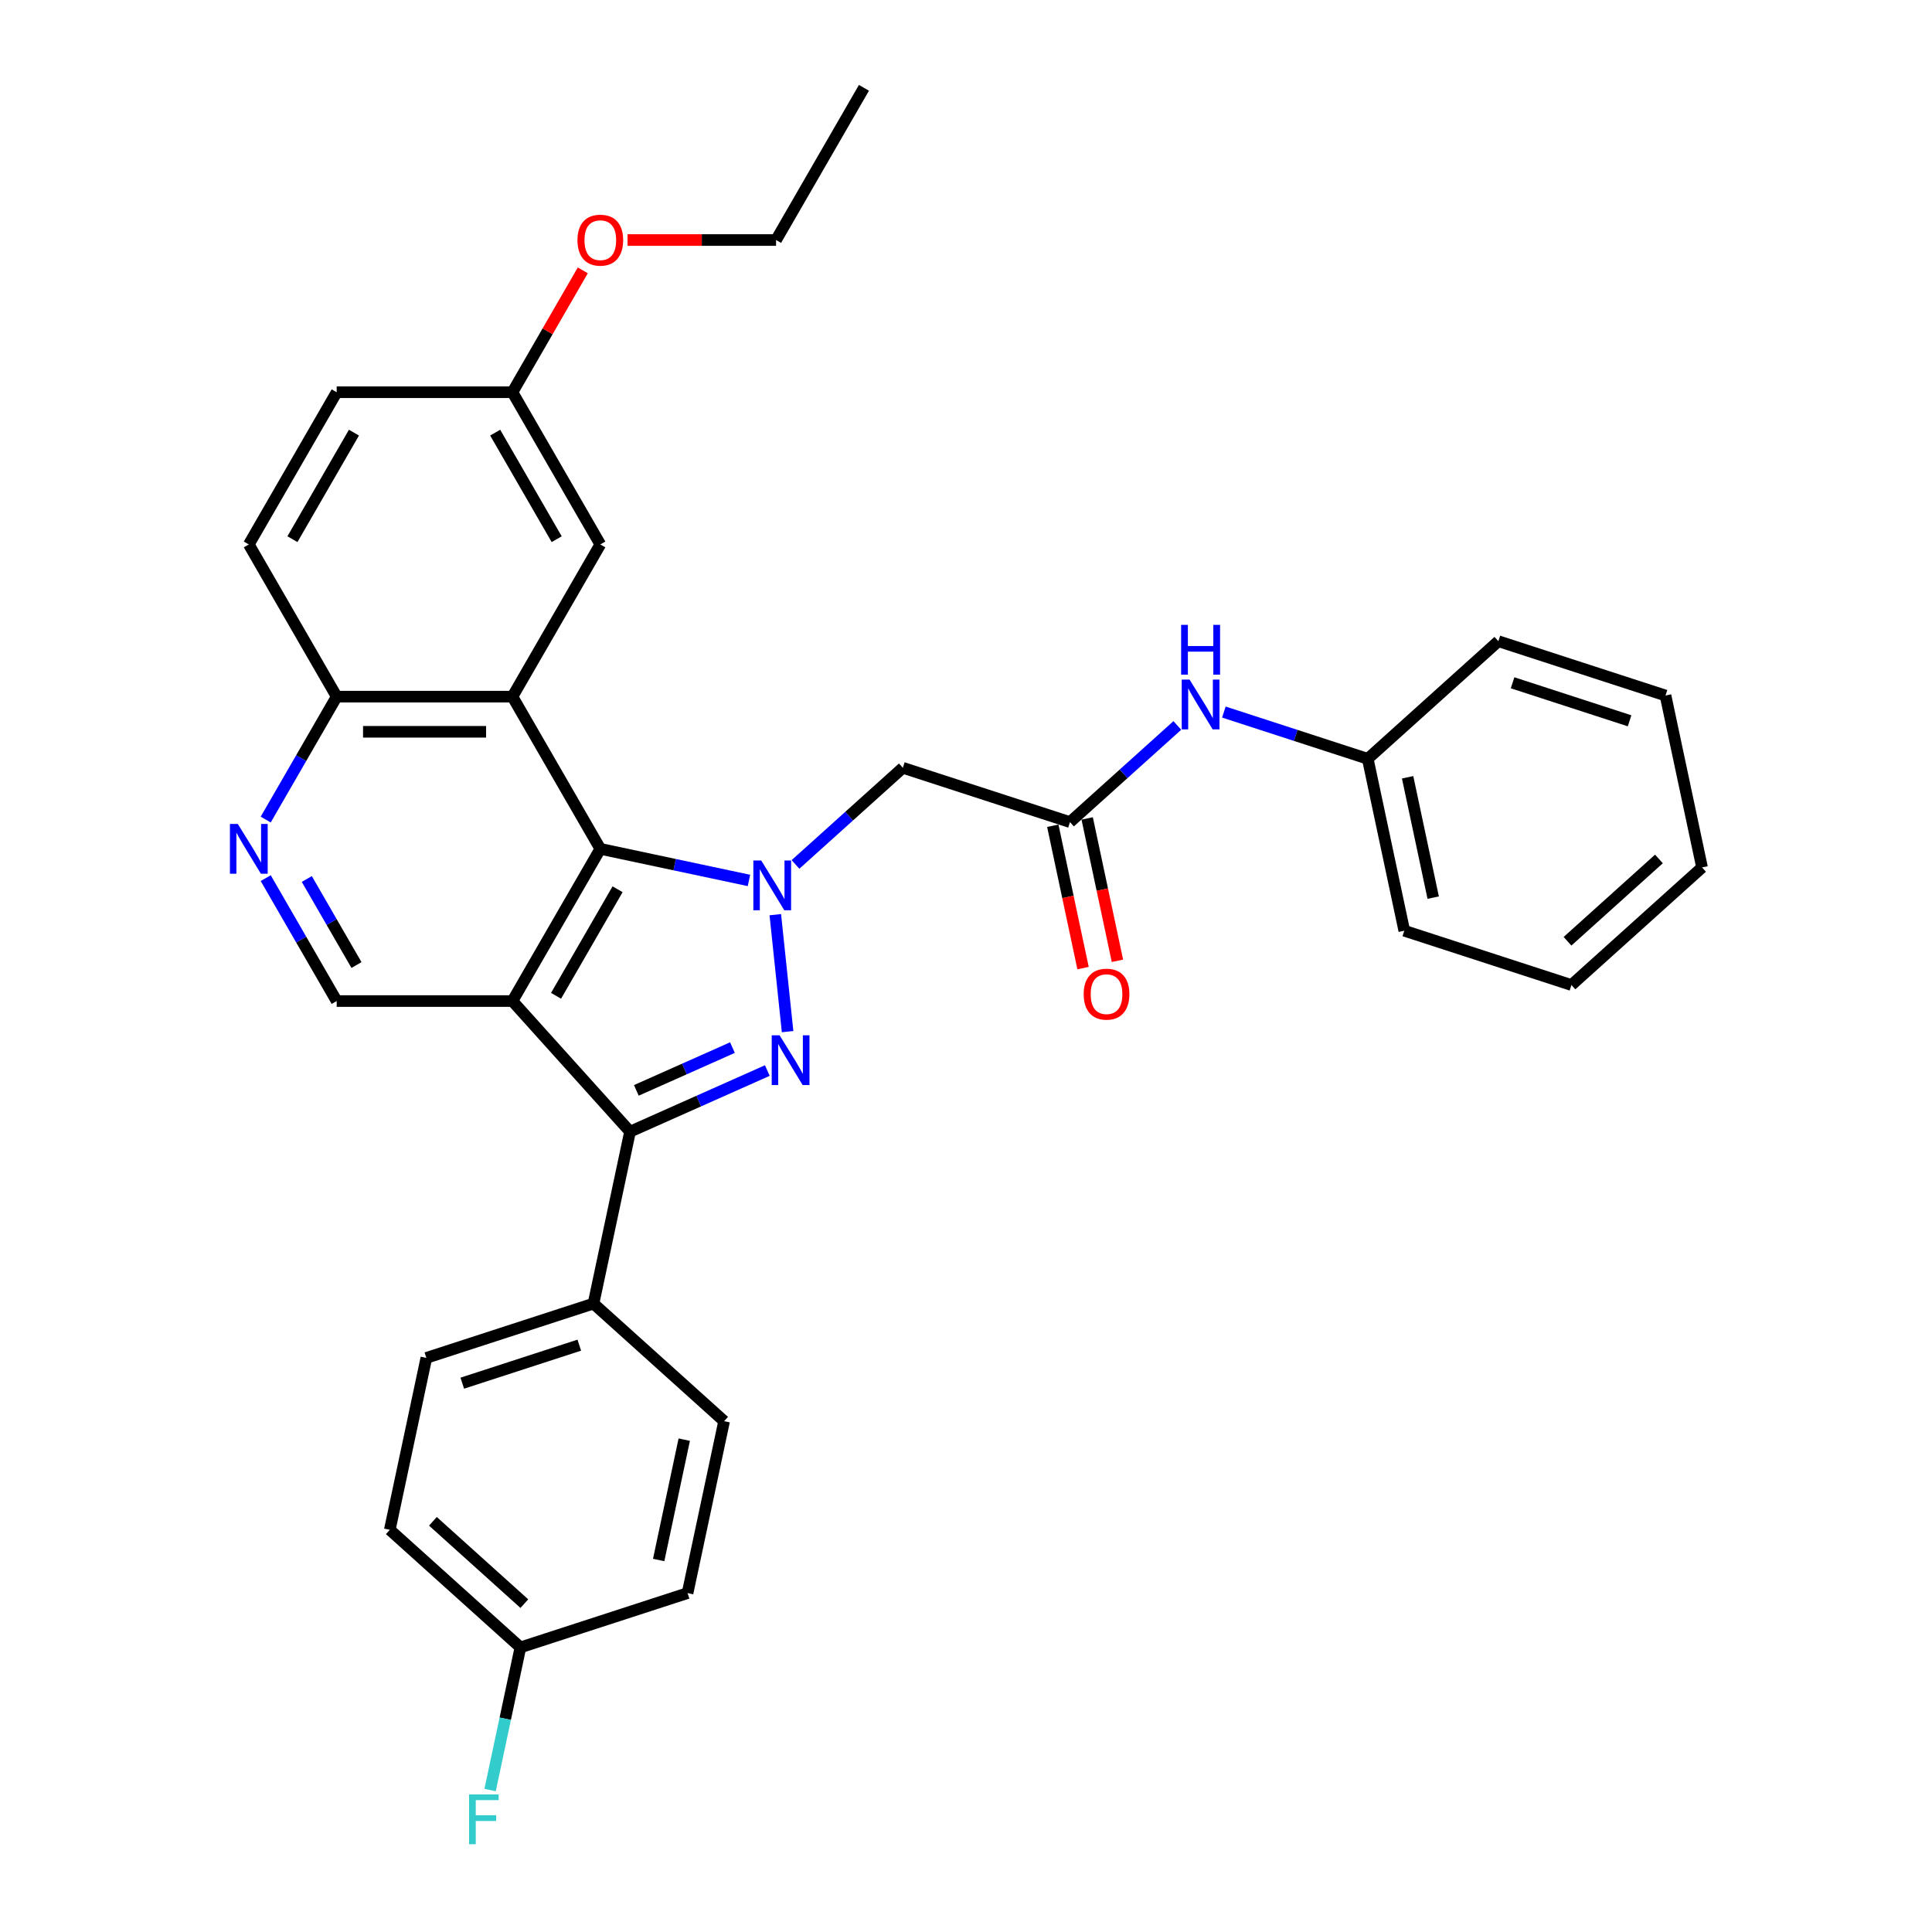 <?xml version='1.0' encoding='iso-8859-1'?>
<svg version='1.1' baseProfile='full'
              xmlns='http://www.w3.org/2000/svg'
                      xmlns:rdkit='http://www.rdkit.org/xml'
                      xmlns:xlink='http://www.w3.org/1999/xlink'
                  xml:space='preserve'
width='1000px' height='1000px' viewBox='0 0 1000 1000'>
<!-- END OF HEADER -->
<rect style='opacity:1.0;fill:#FFFFFF;stroke:none' width='1000' height='1000' x='0' y='0'> </rect>
<path class='bond-1' d='M 401.296,473.433 L 407.659,533.974' style='fill:none;fill-rule:evenodd;stroke:#0000FF;stroke-width:6px;stroke-linecap:butt;stroke-linejoin:miter;stroke-opacity:1' />
<path class='bond-2' d='M 387.659,455.717 L 349.19,447.541' style='fill:none;fill-rule:evenodd;stroke:#0000FF;stroke-width:6px;stroke-linecap:butt;stroke-linejoin:miter;stroke-opacity:1' />
<path class='bond-2' d='M 349.19,447.541 L 310.722,439.364' style='fill:none;fill-rule:evenodd;stroke:#000000;stroke-width:6px;stroke-linecap:butt;stroke-linejoin:miter;stroke-opacity:1' />
<path class='bond-5' d='M 411.748,447.433 L 439.527,422.42' style='fill:none;fill-rule:evenodd;stroke:#0000FF;stroke-width:6px;stroke-linecap:butt;stroke-linejoin:miter;stroke-opacity:1' />
<path class='bond-5' d='M 439.527,422.42 L 467.307,397.407' style='fill:none;fill-rule:evenodd;stroke:#000000;stroke-width:6px;stroke-linecap:butt;stroke-linejoin:miter;stroke-opacity:1' />
<path class='bond-0' d='M 265.237,518.146 L 310.722,439.364' style='fill:none;fill-rule:evenodd;stroke:#000000;stroke-width:6px;stroke-linecap:butt;stroke-linejoin:miter;stroke-opacity:1' />
<path class='bond-0' d='M 287.816,515.425 L 319.656,460.278' style='fill:none;fill-rule:evenodd;stroke:#000000;stroke-width:6px;stroke-linecap:butt;stroke-linejoin:miter;stroke-opacity:1' />
<path class='bond-6' d='M 265.237,518.146 L 174.268,518.146' style='fill:none;fill-rule:evenodd;stroke:#000000;stroke-width:6px;stroke-linecap:butt;stroke-linejoin:miter;stroke-opacity:1' />
<path class='bond-32' d='M 265.237,518.146 L 326.108,585.749' style='fill:none;fill-rule:evenodd;stroke:#000000;stroke-width:6px;stroke-linecap:butt;stroke-linejoin:miter;stroke-opacity:1' />
<path class='bond-3' d='M 397.168,554.111 L 361.638,569.93' style='fill:none;fill-rule:evenodd;stroke:#0000FF;stroke-width:6px;stroke-linecap:butt;stroke-linejoin:miter;stroke-opacity:1' />
<path class='bond-3' d='M 361.638,569.93 L 326.108,585.749' style='fill:none;fill-rule:evenodd;stroke:#000000;stroke-width:6px;stroke-linecap:butt;stroke-linejoin:miter;stroke-opacity:1' />
<path class='bond-3' d='M 379.109,542.236 L 354.238,553.309' style='fill:none;fill-rule:evenodd;stroke:#0000FF;stroke-width:6px;stroke-linecap:butt;stroke-linejoin:miter;stroke-opacity:1' />
<path class='bond-3' d='M 354.238,553.309 L 329.367,564.382' style='fill:none;fill-rule:evenodd;stroke:#000000;stroke-width:6px;stroke-linecap:butt;stroke-linejoin:miter;stroke-opacity:1' />
<path class='bond-4' d='M 310.722,439.364 L 265.237,360.582' style='fill:none;fill-rule:evenodd;stroke:#000000;stroke-width:6px;stroke-linecap:butt;stroke-linejoin:miter;stroke-opacity:1' />
<path class='bond-10' d='M 326.108,585.749 L 307.194,674.731' style='fill:none;fill-rule:evenodd;stroke:#000000;stroke-width:6px;stroke-linecap:butt;stroke-linejoin:miter;stroke-opacity:1' />
<path class='bond-9' d='M 265.237,360.582 L 174.268,360.582' style='fill:none;fill-rule:evenodd;stroke:#000000;stroke-width:6px;stroke-linecap:butt;stroke-linejoin:miter;stroke-opacity:1' />
<path class='bond-9' d='M 251.592,378.776 L 187.913,378.776' style='fill:none;fill-rule:evenodd;stroke:#000000;stroke-width:6px;stroke-linecap:butt;stroke-linejoin:miter;stroke-opacity:1' />
<path class='bond-11' d='M 265.237,360.582 L 310.722,281.8' style='fill:none;fill-rule:evenodd;stroke:#000000;stroke-width:6px;stroke-linecap:butt;stroke-linejoin:miter;stroke-opacity:1' />
<path class='bond-7' d='M 467.307,397.407 L 553.824,425.518' style='fill:none;fill-rule:evenodd;stroke:#000000;stroke-width:6px;stroke-linecap:butt;stroke-linejoin:miter;stroke-opacity:1' />
<path class='bond-33' d='M 174.268,518.146 L 155.9,486.332' style='fill:none;fill-rule:evenodd;stroke:#000000;stroke-width:6px;stroke-linecap:butt;stroke-linejoin:miter;stroke-opacity:1' />
<path class='bond-33' d='M 155.9,486.332 L 137.533,454.519' style='fill:none;fill-rule:evenodd;stroke:#0000FF;stroke-width:6px;stroke-linecap:butt;stroke-linejoin:miter;stroke-opacity:1' />
<path class='bond-33' d='M 184.514,499.505 L 171.657,477.236' style='fill:none;fill-rule:evenodd;stroke:#000000;stroke-width:6px;stroke-linecap:butt;stroke-linejoin:miter;stroke-opacity:1' />
<path class='bond-33' d='M 171.657,477.236 L 158.8,454.966' style='fill:none;fill-rule:evenodd;stroke:#0000FF;stroke-width:6px;stroke-linecap:butt;stroke-linejoin:miter;stroke-opacity:1' />
<path class='bond-12' d='M 553.824,425.518 L 581.604,400.505' style='fill:none;fill-rule:evenodd;stroke:#000000;stroke-width:6px;stroke-linecap:butt;stroke-linejoin:miter;stroke-opacity:1' />
<path class='bond-12' d='M 581.604,400.505 L 609.383,375.492' style='fill:none;fill-rule:evenodd;stroke:#0000FF;stroke-width:6px;stroke-linecap:butt;stroke-linejoin:miter;stroke-opacity:1' />
<path class='bond-13' d='M 544.926,427.409 L 552.756,464.25' style='fill:none;fill-rule:evenodd;stroke:#000000;stroke-width:6px;stroke-linecap:butt;stroke-linejoin:miter;stroke-opacity:1' />
<path class='bond-13' d='M 552.756,464.25 L 560.587,501.09' style='fill:none;fill-rule:evenodd;stroke:#FF0000;stroke-width:6px;stroke-linecap:butt;stroke-linejoin:miter;stroke-opacity:1' />
<path class='bond-13' d='M 562.722,423.627 L 570.553,460.467' style='fill:none;fill-rule:evenodd;stroke:#000000;stroke-width:6px;stroke-linecap:butt;stroke-linejoin:miter;stroke-opacity:1' />
<path class='bond-13' d='M 570.553,460.467 L 578.383,497.307' style='fill:none;fill-rule:evenodd;stroke:#FF0000;stroke-width:6px;stroke-linecap:butt;stroke-linejoin:miter;stroke-opacity:1' />
<path class='bond-8' d='M 137.533,424.208 L 155.9,392.395' style='fill:none;fill-rule:evenodd;stroke:#0000FF;stroke-width:6px;stroke-linecap:butt;stroke-linejoin:miter;stroke-opacity:1' />
<path class='bond-8' d='M 155.9,392.395 L 174.268,360.582' style='fill:none;fill-rule:evenodd;stroke:#000000;stroke-width:6px;stroke-linecap:butt;stroke-linejoin:miter;stroke-opacity:1' />
<path class='bond-16' d='M 174.268,360.582 L 128.783,281.8' style='fill:none;fill-rule:evenodd;stroke:#000000;stroke-width:6px;stroke-linecap:butt;stroke-linejoin:miter;stroke-opacity:1' />
<path class='bond-14' d='M 307.194,674.731 L 220.677,702.842' style='fill:none;fill-rule:evenodd;stroke:#000000;stroke-width:6px;stroke-linecap:butt;stroke-linejoin:miter;stroke-opacity:1' />
<path class='bond-14' d='M 299.839,696.251 L 239.277,715.929' style='fill:none;fill-rule:evenodd;stroke:#000000;stroke-width:6px;stroke-linecap:butt;stroke-linejoin:miter;stroke-opacity:1' />
<path class='bond-15' d='M 307.194,674.731 L 374.797,735.601' style='fill:none;fill-rule:evenodd;stroke:#000000;stroke-width:6px;stroke-linecap:butt;stroke-linejoin:miter;stroke-opacity:1' />
<path class='bond-17' d='M 310.722,281.8 L 265.237,203.018' style='fill:none;fill-rule:evenodd;stroke:#000000;stroke-width:6px;stroke-linecap:butt;stroke-linejoin:miter;stroke-opacity:1' />
<path class='bond-17' d='M 288.143,279.08 L 256.304,223.932' style='fill:none;fill-rule:evenodd;stroke:#000000;stroke-width:6px;stroke-linecap:butt;stroke-linejoin:miter;stroke-opacity:1' />
<path class='bond-19' d='M 633.472,368.561 L 670.708,380.66' style='fill:none;fill-rule:evenodd;stroke:#0000FF;stroke-width:6px;stroke-linecap:butt;stroke-linejoin:miter;stroke-opacity:1' />
<path class='bond-19' d='M 670.708,380.66 L 707.945,392.759' style='fill:none;fill-rule:evenodd;stroke:#000000;stroke-width:6px;stroke-linecap:butt;stroke-linejoin:miter;stroke-opacity:1' />
<path class='bond-21' d='M 220.677,702.842 L 201.763,791.823' style='fill:none;fill-rule:evenodd;stroke:#000000;stroke-width:6px;stroke-linecap:butt;stroke-linejoin:miter;stroke-opacity:1' />
<path class='bond-22' d='M 374.797,735.601 L 355.884,824.583' style='fill:none;fill-rule:evenodd;stroke:#000000;stroke-width:6px;stroke-linecap:butt;stroke-linejoin:miter;stroke-opacity:1' />
<path class='bond-22' d='M 354.164,745.166 L 340.925,807.453' style='fill:none;fill-rule:evenodd;stroke:#000000;stroke-width:6px;stroke-linecap:butt;stroke-linejoin:miter;stroke-opacity:1' />
<path class='bond-34' d='M 128.783,281.8 L 174.268,203.018' style='fill:none;fill-rule:evenodd;stroke:#000000;stroke-width:6px;stroke-linecap:butt;stroke-linejoin:miter;stroke-opacity:1' />
<path class='bond-34' d='M 151.362,279.08 L 183.201,223.932' style='fill:none;fill-rule:evenodd;stroke:#000000;stroke-width:6px;stroke-linecap:butt;stroke-linejoin:miter;stroke-opacity:1' />
<path class='bond-20' d='M 265.237,203.018 L 174.268,203.018' style='fill:none;fill-rule:evenodd;stroke:#000000;stroke-width:6px;stroke-linecap:butt;stroke-linejoin:miter;stroke-opacity:1' />
<path class='bond-24' d='M 265.237,203.018 L 283.447,171.478' style='fill:none;fill-rule:evenodd;stroke:#000000;stroke-width:6px;stroke-linecap:butt;stroke-linejoin:miter;stroke-opacity:1' />
<path class='bond-24' d='M 283.447,171.478 L 301.657,139.938' style='fill:none;fill-rule:evenodd;stroke:#FF0000;stroke-width:6px;stroke-linecap:butt;stroke-linejoin:miter;stroke-opacity:1' />
<path class='bond-18' d='M 269.367,852.694 L 355.884,824.583' style='fill:none;fill-rule:evenodd;stroke:#000000;stroke-width:6px;stroke-linecap:butt;stroke-linejoin:miter;stroke-opacity:1' />
<path class='bond-23' d='M 269.367,852.694 L 261.521,889.607' style='fill:none;fill-rule:evenodd;stroke:#000000;stroke-width:6px;stroke-linecap:butt;stroke-linejoin:miter;stroke-opacity:1' />
<path class='bond-23' d='M 261.521,889.607 L 253.675,926.52' style='fill:none;fill-rule:evenodd;stroke:#33CCCC;stroke-width:6px;stroke-linecap:butt;stroke-linejoin:miter;stroke-opacity:1' />
<path class='bond-35' d='M 269.367,852.694 L 201.763,791.823' style='fill:none;fill-rule:evenodd;stroke:#000000;stroke-width:6px;stroke-linecap:butt;stroke-linejoin:miter;stroke-opacity:1' />
<path class='bond-35' d='M 271.4,830.042 L 224.078,787.433' style='fill:none;fill-rule:evenodd;stroke:#000000;stroke-width:6px;stroke-linecap:butt;stroke-linejoin:miter;stroke-opacity:1' />
<path class='bond-26' d='M 707.945,392.759 L 726.858,481.74' style='fill:none;fill-rule:evenodd;stroke:#000000;stroke-width:6px;stroke-linecap:butt;stroke-linejoin:miter;stroke-opacity:1' />
<path class='bond-26' d='M 728.578,402.323 L 741.817,464.61' style='fill:none;fill-rule:evenodd;stroke:#000000;stroke-width:6px;stroke-linecap:butt;stroke-linejoin:miter;stroke-opacity:1' />
<path class='bond-27' d='M 707.945,392.759 L 775.548,331.888' style='fill:none;fill-rule:evenodd;stroke:#000000;stroke-width:6px;stroke-linecap:butt;stroke-linejoin:miter;stroke-opacity:1' />
<path class='bond-25' d='M 324.822,124.236 L 363.257,124.236' style='fill:none;fill-rule:evenodd;stroke:#FF0000;stroke-width:6px;stroke-linecap:butt;stroke-linejoin:miter;stroke-opacity:1' />
<path class='bond-25' d='M 363.257,124.236 L 401.691,124.236' style='fill:none;fill-rule:evenodd;stroke:#000000;stroke-width:6px;stroke-linecap:butt;stroke-linejoin:miter;stroke-opacity:1' />
<path class='bond-28' d='M 401.691,124.236 L 447.176,45.455' style='fill:none;fill-rule:evenodd;stroke:#000000;stroke-width:6px;stroke-linecap:butt;stroke-linejoin:miter;stroke-opacity:1' />
<path class='bond-29' d='M 726.858,481.74 L 813.375,509.851' style='fill:none;fill-rule:evenodd;stroke:#000000;stroke-width:6px;stroke-linecap:butt;stroke-linejoin:miter;stroke-opacity:1' />
<path class='bond-30' d='M 775.548,331.888 L 862.065,359.999' style='fill:none;fill-rule:evenodd;stroke:#000000;stroke-width:6px;stroke-linecap:butt;stroke-linejoin:miter;stroke-opacity:1' />
<path class='bond-30' d='M 782.903,353.408 L 843.465,373.086' style='fill:none;fill-rule:evenodd;stroke:#000000;stroke-width:6px;stroke-linecap:butt;stroke-linejoin:miter;stroke-opacity:1' />
<path class='bond-36' d='M 813.375,509.851 L 880.979,448.981' style='fill:none;fill-rule:evenodd;stroke:#000000;stroke-width:6px;stroke-linecap:butt;stroke-linejoin:miter;stroke-opacity:1' />
<path class='bond-36' d='M 811.342,487.2 L 858.664,444.591' style='fill:none;fill-rule:evenodd;stroke:#000000;stroke-width:6px;stroke-linecap:butt;stroke-linejoin:miter;stroke-opacity:1' />
<path class='bond-31' d='M 862.065,359.999 L 880.979,448.981' style='fill:none;fill-rule:evenodd;stroke:#000000;stroke-width:6px;stroke-linecap:butt;stroke-linejoin:miter;stroke-opacity:1' />
<path  class='atom-0' d='M 394.009 445.396
L 402.451 459.042
Q 403.288 460.388, 404.634 462.826
Q 405.98 465.264, 406.053 465.409
L 406.053 445.396
L 409.474 445.396
L 409.474 471.159
L 405.944 471.159
L 396.883 456.24
Q 395.828 454.493, 394.7 452.492
Q 393.608 450.49, 393.281 449.872
L 393.281 471.159
L 389.933 471.159
L 389.933 445.396
L 394.009 445.396
' fill='#0000FF'/>
<path  class='atom-2' d='M 403.518 535.867
L 411.96 549.513
Q 412.797 550.859, 414.143 553.297
Q 415.489 555.735, 415.562 555.881
L 415.562 535.867
L 418.982 535.867
L 418.982 561.63
L 415.453 561.63
L 406.392 546.711
Q 405.337 544.964, 404.209 542.963
Q 403.117 540.962, 402.79 540.343
L 402.79 561.63
L 399.442 561.63
L 399.442 535.867
L 403.518 535.867
' fill='#0000FF'/>
<path  class='atom-9' d='M 123.088 426.483
L 131.53 440.128
Q 132.367 441.474, 133.714 443.912
Q 135.06 446.35, 135.133 446.496
L 135.133 426.483
L 138.553 426.483
L 138.553 452.245
L 135.024 452.245
L 125.963 437.326
Q 124.908 435.579, 123.78 433.578
Q 122.688 431.577, 122.361 430.958
L 122.361 452.245
L 119.013 452.245
L 119.013 426.483
L 123.088 426.483
' fill='#0000FF'/>
<path  class='atom-13' d='M 615.733 351.766
L 624.175 365.412
Q 625.012 366.758, 626.358 369.196
Q 627.704 371.634, 627.777 371.78
L 627.777 351.766
L 631.198 351.766
L 631.198 377.529
L 627.668 377.529
L 618.607 362.61
Q 617.552 360.863, 616.424 358.862
Q 615.333 356.861, 615.005 356.242
L 615.005 377.529
L 611.657 377.529
L 611.657 351.766
L 615.733 351.766
' fill='#0000FF'/>
<path  class='atom-13' d='M 611.348 323.428
L 614.841 323.428
L 614.841 334.38
L 628.014 334.38
L 628.014 323.428
L 631.507 323.428
L 631.507 349.19
L 628.014 349.19
L 628.014 337.291
L 614.841 337.291
L 614.841 349.19
L 611.348 349.19
L 611.348 323.428
' fill='#0000FF'/>
<path  class='atom-14' d='M 560.912 514.572
Q 560.912 508.386, 563.968 504.93
Q 567.025 501.473, 572.738 501.473
Q 578.45 501.473, 581.507 504.93
Q 584.564 508.386, 584.564 514.572
Q 584.564 520.831, 581.471 524.397
Q 578.378 527.927, 572.738 527.927
Q 567.061 527.927, 563.968 524.397
Q 560.912 520.867, 560.912 514.572
M 572.738 525.016
Q 576.667 525.016, 578.778 522.396
Q 580.925 519.739, 580.925 514.572
Q 580.925 509.514, 578.778 506.967
Q 576.667 504.384, 572.738 504.384
Q 568.808 504.384, 566.661 506.931
Q 564.55 509.478, 564.55 514.572
Q 564.55 519.776, 566.661 522.396
Q 568.808 525.016, 572.738 525.016
' fill='#FF0000'/>
<path  class='atom-24' d='M 242.794 928.794
L 258.113 928.794
L 258.113 931.741
L 246.25 931.741
L 246.25 939.565
L 256.803 939.565
L 256.803 942.549
L 246.25 942.549
L 246.25 954.557
L 242.794 954.557
L 242.794 928.794
' fill='#33CCCC'/>
<path  class='atom-25' d='M 298.896 124.309
Q 298.896 118.123, 301.952 114.666
Q 305.009 111.21, 310.722 111.21
Q 316.435 111.21, 319.491 114.666
Q 322.548 118.123, 322.548 124.309
Q 322.548 130.568, 319.455 134.134
Q 316.362 137.663, 310.722 137.663
Q 305.045 137.663, 301.952 134.134
Q 298.896 130.604, 298.896 124.309
M 310.722 134.752
Q 314.652 134.752, 316.762 132.133
Q 318.909 129.476, 318.909 124.309
Q 318.909 119.251, 316.762 116.704
Q 314.652 114.121, 310.722 114.121
Q 306.792 114.121, 304.645 116.668
Q 302.535 119.215, 302.535 124.309
Q 302.535 129.513, 304.645 132.133
Q 306.792 134.752, 310.722 134.752
' fill='#FF0000'/>
</svg>

